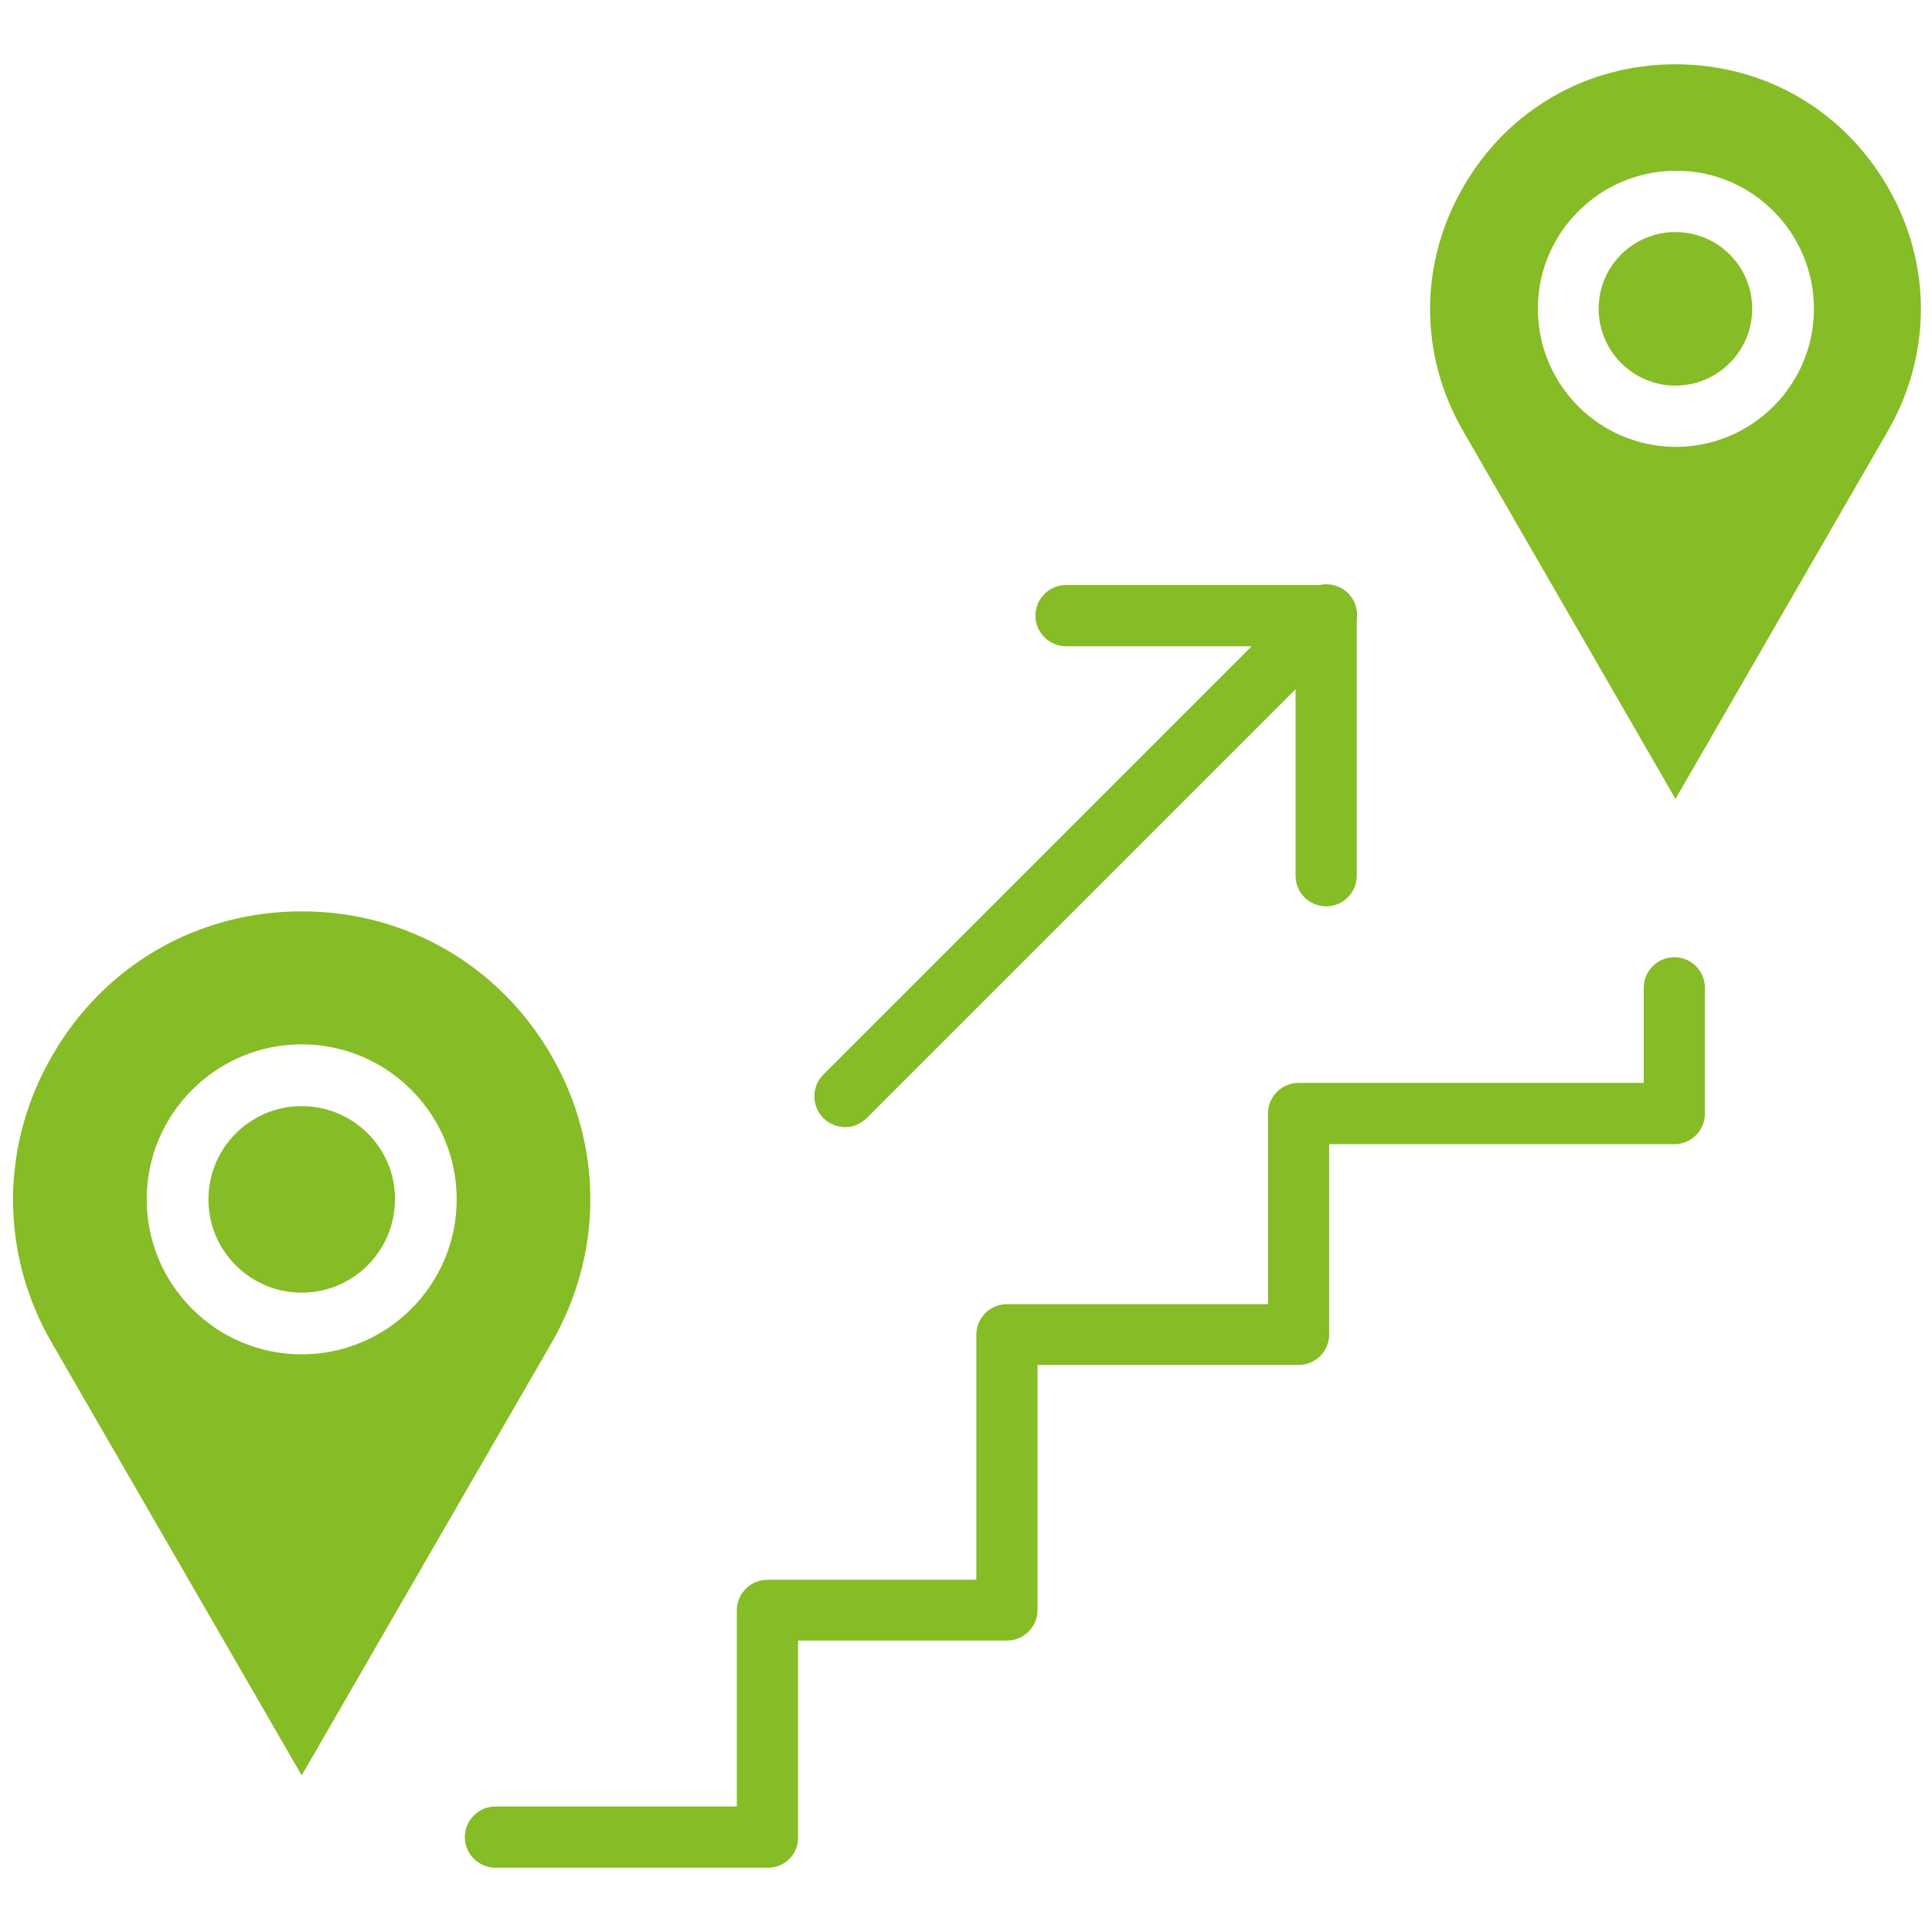 <svg xmlns="http://www.w3.org/2000/svg" xmlns:xlink="http://www.w3.org/1999/xlink" width="1200" zoomAndPan="magnify" viewBox="0 0 900 900" height="1200" preserveAspectRatio="xMidYMid meet" version="1.0"><defs><clipPath id="e157f46025"><path d="M 216 445 L 795 445 L 795 870.562 L 216 870.562 Z M 216 445 " clip-rule="nonzero"/></clipPath><clipPath id="7aae235e4f"><path d="M 666 29.812 L 895 29.812 L 895 373 L 666 373 Z M 666 29.812 " clip-rule="nonzero"/></clipPath></defs><g clip-path="url(#e157f46025)"><path fill="#86bc25" d="M 357.75 870.051 L 230.816 870.051 C 222.945 870.051 216.559 863.668 216.559 855.797 C 216.559 847.922 222.945 841.539 230.816 841.539 L 343.25 841.539 L 343.25 750.18 C 343.25 742.309 349.633 735.922 357.504 735.922 L 454.816 735.922 L 454.816 621.785 C 454.816 613.914 461.199 607.531 469.074 607.531 L 590.676 607.531 L 590.676 518.715 C 590.676 510.844 597.059 504.457 604.934 504.457 L 765.707 504.457 L 765.707 460.172 C 765.707 452.301 772.094 445.914 779.965 445.914 C 787.84 445.914 794.223 452.301 794.223 460.172 L 794.223 518.742 C 794.223 526.613 787.84 533 779.965 533 L 619.191 533 L 619.191 621.598 C 619.191 629.469 612.805 635.855 604.934 635.855 L 483.328 635.855 L 483.328 749.992 C 483.328 757.863 476.945 764.246 469.074 764.246 L 371.762 764.246 L 371.762 855.605 C 372.031 863.668 365.648 870.051 357.75 870.051 Z M 357.75 870.051 " fill-opacity="1" fill-rule="evenodd"/></g><path fill="#86bc25" d="M 393.758 525.07 C 390.133 525.07 386.289 523.586 383.531 520.824 C 377.984 515.277 377.984 506.137 383.531 500.59 L 607.773 276.348 C 613.32 270.801 622.465 270.801 628.008 276.348 C 633.555 281.891 633.555 291.035 628.008 296.582 L 403.766 520.824 C 400.98 523.586 397.383 525.07 393.758 525.07 Z M 393.758 525.07 " fill-opacity="1" fill-rule="evenodd"/><path fill="#86bc25" d="M 617.781 422.215 C 609.91 422.215 603.527 415.832 603.527 407.961 L 603.527 301.047 L 496.613 301.047 C 488.738 301.047 482.355 294.66 482.355 286.789 C 482.355 278.918 488.738 272.531 496.613 272.531 L 617.781 272.531 C 625.656 272.531 632.039 278.918 632.039 286.789 L 632.039 407.961 C 632.039 415.832 625.656 422.215 617.781 422.215 Z M 617.781 422.215 " fill-opacity="1" fill-rule="evenodd"/><g clip-path="url(#7aae235e4f)"><path fill="#86bc25" d="M 681.684 200.949 L 780.508 372.168 L 879.332 200.949 C 900 165.188 900 122.578 879.332 87.031 C 858.664 51.266 821.844 29.949 780.508 29.949 C 739.168 29.949 702.352 51.238 681.684 87.031 C 661.012 122.793 661.012 165.375 681.684 200.949 Z M 845 143.867 C 845 179.441 816.027 208.172 780.695 208.172 C 745.121 208.172 716.391 179.199 716.391 143.867 C 716.391 108.293 745.363 79.562 780.695 79.562 C 816.055 79.348 845 108.293 845 143.867 Z M 845 143.867 " fill-opacity="1" fill-rule="evenodd"/></g><path fill="#86bc25" d="M 780.48 108.105 C 760.676 108.105 744.715 124.066 744.715 143.867 C 744.715 163.453 760.676 179.633 780.48 179.633 C 800.066 179.633 816.242 163.672 816.242 143.867 C 816.242 124.066 800.281 108.105 780.48 108.105 Z M 780.48 108.105 " fill-opacity="1" fill-rule="evenodd"/><path fill="#86bc25" d="M 140.539 515.277 C 116.465 515.277 97.094 534.867 97.094 558.727 C 97.094 582.805 116.68 602.172 140.539 602.172 C 164.617 602.172 183.988 582.586 183.988 558.727 C 184.203 534.867 164.617 515.277 140.539 515.277 Z M 140.539 515.277 " fill-opacity="1" fill-rule="evenodd"/><path fill="#86bc25" d="M 140.539 630.902 C 100.719 630.902 68.336 598.52 68.336 558.699 C 68.336 518.879 100.719 486.496 140.539 486.496 C 180.363 486.496 212.746 518.879 212.746 558.699 C 212.746 598.547 180.363 630.902 140.539 630.902 Z M 24.266 491.852 C 0 533.809 0 584.074 24.266 625.789 L 140.539 827.039 L 256.812 625.789 C 281.082 583.832 281.082 533.566 256.812 491.633 C 232.547 449.676 189.102 424.543 140.539 424.543 C 91.98 424.543 48.531 449.676 24.266 491.852 Z M 24.266 491.852 " fill-opacity="1" fill-rule="evenodd"/></svg>
